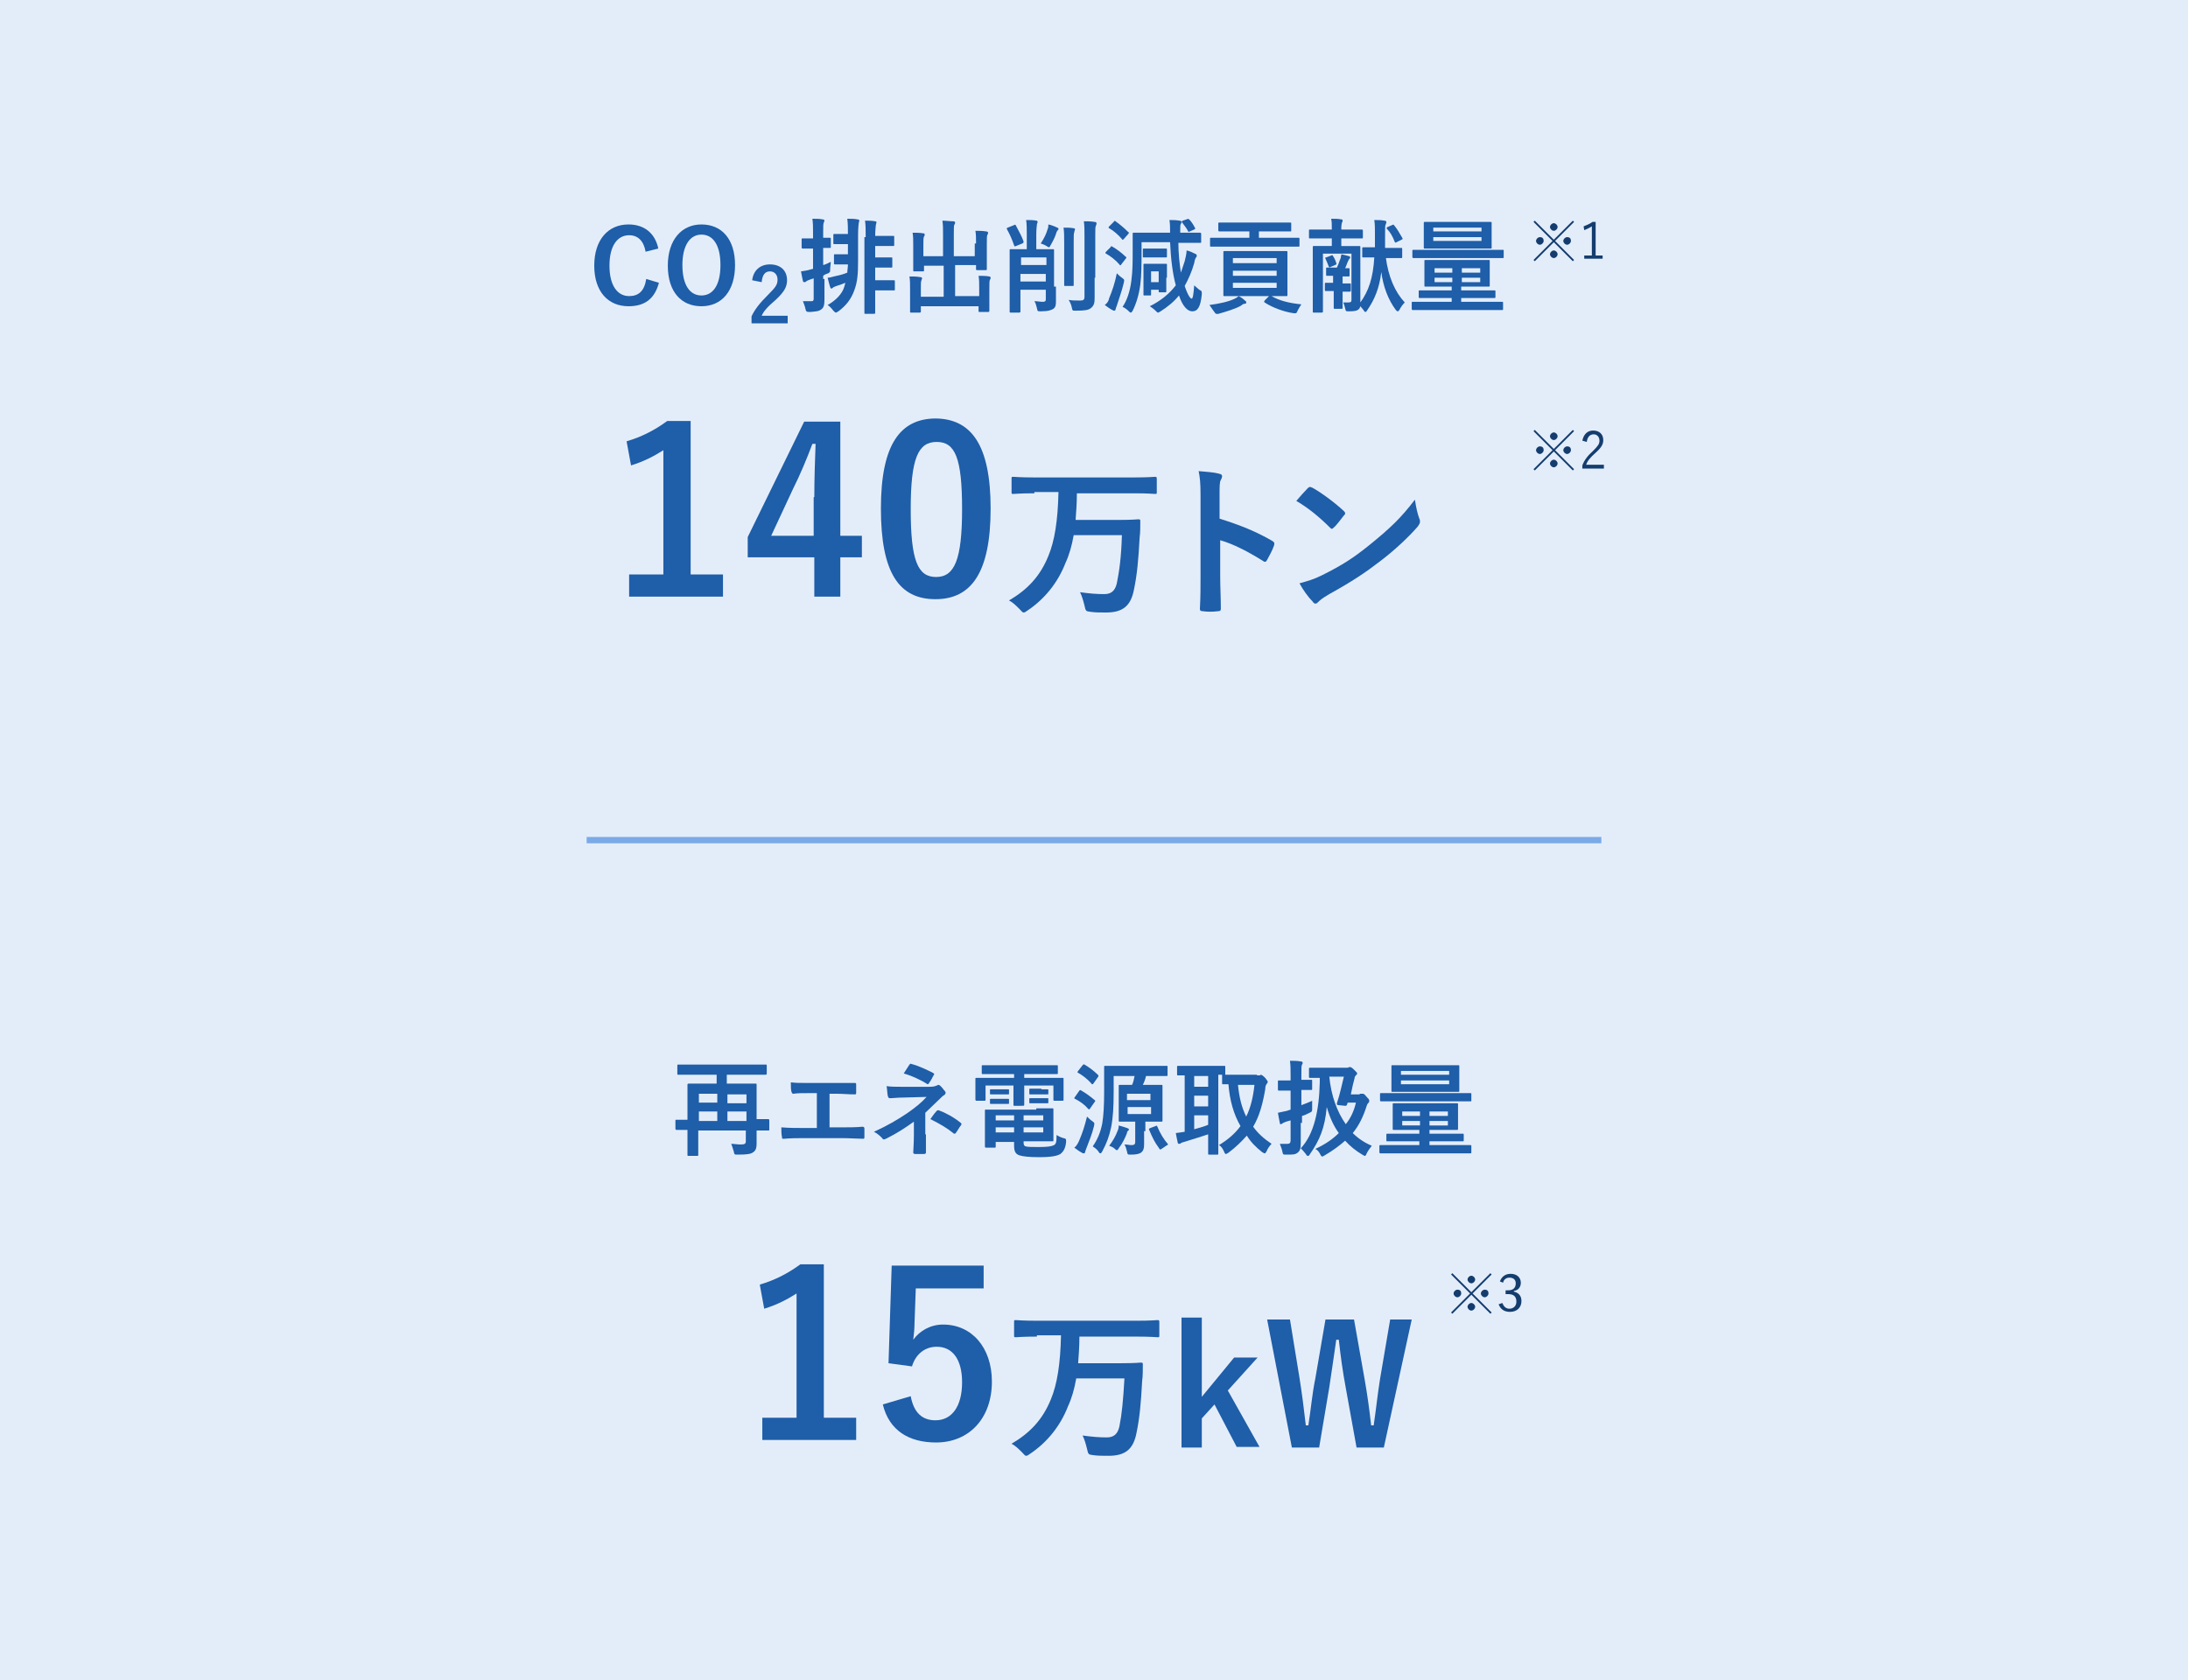 <?xml version="1.0" encoding="utf-8"?>
<!-- Generator: Adobe Illustrator 26.2.1, SVG Export Plug-In . SVG Version: 6.00 Build 0)  -->
<svg version="1.1" id="レイヤー_1" xmlns="http://www.w3.org/2000/svg" xmlns:xlink="http://www.w3.org/1999/xlink" x="0px"
	 y="0px" viewBox="0 0 345 265" style="enable-background:new 0 0 345 265;" xml:space="preserve">
<style type="text/css">
	.st0{fill:#E3EDFA;}
	.st1{enable-background:new    ;}
	.st2{fill:#1F5EA8;}
	.st3{fill:#143D6E;}
	.st4{fill:none;stroke:#7AABE7;}
</style>
<g id="グループ_227" transform="translate(-15 -5783)">
	<g id="aim02" transform="translate(-235 1620)">
		<g id="グループ_207" transform="translate(130 1551)">
			<rect id="長方形_780" x="120" y="2612" class="st0" width="345" height="265"/>
			<g class="st1">
				<path class="st2" d="M221.8,2651.7c-0.3-1.7-1.2-2.6-2.6-2.6c-1.8,0-3.1,1.6-3.1,4.8c0,3.2,1.3,4.8,3.1,4.8
					c1.5,0,2.4-0.8,2.7-2.7l2,0.6c-0.7,2.6-2.3,3.7-4.8,3.7c-3.2,0-5.4-2.3-5.4-6.4c0-4.1,2.2-6.5,5.4-6.5c2.5,0,4.2,1.4,4.7,3.8
					L221.8,2651.7z"/>
				<path class="st2" d="M235.9,2653.8c0,4.1-2.1,6.5-5.3,6.5c-3.2,0-5.3-2.3-5.3-6.4c0-4.1,2.2-6.5,5.3-6.5
					C233.8,2647.4,235.9,2649.7,235.9,2653.8z M227.6,2653.8c0,3.2,1.2,4.8,3,4.8s3-1.6,3-4.8c0-3.2-1.2-4.8-3-4.8
					S227.6,2650.7,227.6,2653.8z"/>
				<path class="st2" d="M250,2656c0,1.5,0,2.4,0,3.2c0,0.9-0.1,1.3-0.5,1.6c-0.4,0.3-0.7,0.3-1.7,0.4c-0.6,0-0.7,0-0.8-0.5
					s-0.3-0.9-0.4-1.2c0.4,0,0.6,0,1.4,0c0.2,0,0.3-0.1,0.3-0.4v-3.2l-0.6,0.2c-0.3,0.1-0.5,0.2-0.6,0.3c-0.1,0.1-0.2,0.1-0.3,0.1
					c-0.1,0-0.2-0.1-0.2-0.2c-0.1-0.4-0.2-1-0.3-1.5c0.5-0.1,0.9-0.1,1.5-0.3l0.4-0.1v-3.2h-0.2c-1,0-1.3,0-1.4,0
					c-0.1,0-0.2,0-0.2-0.2v-1.2c0-0.2,0-0.2,0.2-0.2c0.1,0,0.4,0,1.4,0h0.2v-0.8c0-1,0-1.5-0.1-2.3c0.6,0,1.1,0,1.6,0.1
					c0.2,0,0.3,0.1,0.3,0.2c0,0.1-0.1,0.2-0.1,0.3c-0.1,0.2-0.1,0.5-0.1,1.6v0.8c0.6,0,0.9,0,1,0c0.2,0,0.2,0,0.2,0.2v1.2
					c0,0.2,0,0.2-0.2,0.2c-0.1,0-0.4,0-1,0v2.7c0.4-0.1,0.8-0.3,1.2-0.5c0,0.3-0.1,0.8-0.1,1.2c0,0.4,0,0.4-0.3,0.6
					c-0.3,0.1-0.6,0.2-0.8,0.4V2656z M255.3,2653.2c0,2-0.1,3.3-0.6,4.6c-0.5,1.4-1.3,2.4-2.5,3.3c-0.2,0.1-0.3,0.2-0.4,0.2
					c-0.1,0-0.2-0.1-0.4-0.3c-0.3-0.4-0.6-0.7-0.9-0.9c1.3-0.7,2.3-1.8,2.6-2.8l0.2-0.7c-0.5,0.2-1,0.4-1.4,0.5
					c-0.3,0.1-0.5,0.2-0.6,0.3c-0.1,0.1-0.1,0.1-0.2,0.1c-0.1,0-0.1,0-0.2-0.2c-0.1-0.4-0.3-1-0.4-1.5c0.3,0,0.6-0.1,1-0.2
					c0.5-0.1,1.4-0.3,2.1-0.6c0-0.4,0.1-0.8,0.1-1.3h-0.9c-0.7,0-1,0-1.1,0c-0.2,0-0.2,0-0.2-0.2v-1.2c0-0.2,0-0.2,0.2-0.2
					c0.1,0,0.3,0,1.1,0h0.9v-1.6h-0.9c-0.8,0-1.1,0-1.2,0c-0.2,0-0.2,0-0.2-0.2v-1.2c0-0.2,0-0.2,0.2-0.2c0.1,0,0.4,0,1.2,0h0.9
					c0-0.9,0-1.6-0.1-2.4c0.6,0,1.1,0,1.6,0.1c0.2,0,0.3,0.1,0.3,0.2c0,0.1-0.1,0.3-0.1,0.4c0,0.2-0.1,0.6-0.1,1.9V2653.2z
					 M256.5,2649.4c0-1.1,0-1.8-0.1-2.6c0.6,0,1.1,0,1.6,0.1c0.2,0,0.2,0.1,0.2,0.2c0,0.1-0.1,0.3-0.1,0.4c0,0.2-0.1,0.8-0.1,1.7
					h1.4c1,0,1.3,0,1.4,0c0.2,0,0.2,0,0.2,0.2v1.2c0,0.2,0,0.2-0.2,0.2c-0.1,0-0.4,0-1.4,0h-1.4v1.8h1.2c0.9,0,1.2,0,1.3,0
					c0.2,0,0.2,0,0.2,0.2v1.2c0,0.2,0,0.2-0.2,0.2c-0.1,0-0.4,0-1.3,0h-1.2v2h1.5c1,0,1.3,0,1.4,0c0.2,0,0.2,0,0.2,0.2v1.2
					c0,0.2,0,0.2-0.2,0.2c-0.1,0-0.4,0-1.4,0h-1.5v0.8c0,1.7,0,2.6,0,2.7c0,0.1,0,0.2-0.2,0.2h-1.3c-0.2,0-0.2,0-0.2-0.2
					c0-0.1,0-1,0-2.7V2649.4z"/>
				<path class="st2" d="M273.9,2650.4c0-0.9,0-1.4-0.1-2c0.6,0,1.1,0,1.7,0.1c0.2,0,0.3,0.1,0.3,0.2c0,0.1,0,0.2-0.1,0.3
					c-0.1,0.2-0.1,0.5-0.1,1.6v2.3c0,1,0,1.4,0,1.5c0,0.2,0,0.2-0.2,0.2h-1.3c-0.2,0-0.2,0-0.2-0.2v-0.6h-3.3v4.9h3.8v-1.2
					c0-0.9,0-1.4-0.1-2c0.6,0,1.1,0,1.7,0.1c0.1,0,0.2,0.1,0.2,0.2c0,0.1,0,0.2-0.1,0.3c-0.1,0.2-0.1,0.5-0.1,1.6v1.9
					c0,0.9,0,1.3,0,1.4c0,0.1,0,0.2-0.2,0.2h-1.3c-0.2,0-0.2,0-0.2-0.2v-0.7h-9.1v0.8c0,0.1,0,0.2-0.2,0.2h-1.3
					c-0.2,0-0.2,0-0.2-0.2c0-0.1,0-0.5,0-1.4v-2.1c0-0.9,0-1.4-0.1-2c0.6,0,1.1,0,1.7,0.1c0.2,0,0.3,0.1,0.3,0.2
					c0,0.1-0.1,0.2-0.1,0.3c-0.1,0.2-0.1,0.5-0.1,1.4v1.2h3.6v-4.9h-3.1v0.7c0,0.2,0,0.2-0.2,0.2h-1.3c-0.2,0-0.2,0-0.2-0.2
					c0-0.1,0-0.6,0-1.5v-2.4c0-0.9,0-1.4-0.1-2c0.6,0,1.1,0,1.7,0.1c0.2,0,0.2,0.1,0.2,0.2c0,0.1,0,0.2-0.1,0.3
					c-0.1,0.2-0.1,0.5-0.1,1.4v1.7h3.1v-3.5c0-0.9,0-1.4-0.1-2.1c0.6,0,1.2,0.1,1.8,0.1c0.1,0,0.2,0.1,0.2,0.2c0,0.1,0,0.2-0.1,0.3
					c-0.1,0.2-0.1,0.4-0.1,1.5v3.5h3.3V2650.4z"/>
				<path class="st2" d="M279.9,2647.5c0.2-0.1,0.2-0.1,0.3,0.1c0.4,0.8,0.9,1.6,1.2,2.5c0,0.1,0,0.2-0.2,0.3l-1,0.4
					c-0.2,0.1-0.2,0.1-0.3-0.1c-0.3-0.9-0.7-1.8-1.1-2.5c-0.1-0.2-0.1-0.2,0.1-0.3L279.9,2647.5z M286.5,2657.2c0,0.8,0,1.7,0,2.2
					c0,0.6,0,1-0.4,1.3c-0.3,0.2-0.8,0.4-2,0.4c-0.5,0-0.5,0-0.6-0.5c-0.1-0.4-0.2-0.8-0.4-1.1c0.5,0,0.9,0.1,1.3,0.1
					c0.4,0,0.5-0.1,0.5-0.4v-1.5h-4v1.3c0,1.3,0,2,0,2.1c0,0.1,0,0.2-0.2,0.2h-1.3c-0.2,0-0.2,0-0.2-0.2c0-0.1,0-0.7,0-2.1v-5.4
					c0-1.4,0-2,0-2.1c0-0.2,0-0.2,0.2-0.2c0.1,0,0.6,0,1.9,0h0.6v-2.3c0-0.9,0-1.6-0.1-2.3c0.6,0,1.1,0,1.6,0.1
					c0.2,0,0.2,0.1,0.2,0.2c0,0.2-0.1,0.3-0.1,0.4c0,0.2-0.1,0.6-0.1,1.6v2.3h0.7c1.4,0,1.8,0,1.9,0c0.2,0,0.2,0,0.2,0.2
					c0,0.1,0,0.8,0,2.3V2657.2z M281,2652.6v1.2h4v-1.2H281z M284.9,2656.4v-1.2h-4v1.2H284.9z M285.2,2648.1
					c0.1-0.2,0.1-0.4,0.1-0.7c0.5,0.1,1,0.3,1.4,0.5c0.1,0,0.2,0.1,0.2,0.2c0,0.1,0,0.1-0.1,0.2c-0.1,0.1-0.1,0.1-0.2,0.3
					c-0.2,0.7-0.5,1.3-0.9,2c-0.1,0.2-0.2,0.4-0.3,0.4c-0.1,0-0.2-0.1-0.4-0.2c-0.3-0.2-0.6-0.3-0.9-0.4
					C284.7,2649.5,285,2648.8,285.2,2648.1z M287.8,2650.3c0-1.1,0-1.6-0.1-2.4c0.6,0,1.1,0,1.6,0.1c0.2,0,0.2,0.1,0.2,0.2
					c0,0.1-0.1,0.2-0.1,0.4c-0.1,0.2-0.1,0.5-0.1,1.7v4.5c0,1.4,0,2,0,2.1c0,0.2,0,0.2-0.2,0.2H288c-0.2,0-0.2,0-0.2-0.2
					c0-0.1,0-0.8,0-2.1V2650.3z M292.6,2655.8c0,1.1,0,2.4,0,3.2c0,0.8-0.1,1.2-0.6,1.6c-0.4,0.3-0.9,0.4-2.4,0.4
					c-0.5,0-0.5,0-0.6-0.5c-0.1-0.5-0.3-0.9-0.5-1.2c0.6,0.1,1.1,0.1,1.8,0.1c0.5,0,0.7-0.1,0.7-0.6v-9.6c0-1,0-1.5-0.1-2.3
					c0.6,0,1.1,0,1.7,0.1c0.2,0,0.3,0.1,0.3,0.2c0,0.1,0,0.2-0.1,0.4c-0.1,0.2-0.1,0.5-0.1,1.6V2655.8z"/>
				<path class="st2" d="M294.9,2659c0.5-1.2,0.9-2.4,1.2-3.9c0.2,0.2,0.5,0.5,0.8,0.7c0.4,0.3,0.4,0.3,0.3,0.8
					c-0.3,1.3-0.8,2.6-1.1,3.6c-0.1,0.3-0.2,0.5-0.2,0.6c0,0.1-0.1,0.2-0.2,0.2c-0.1,0-0.1,0-0.3-0.1c-0.4-0.2-0.8-0.5-1.2-0.8
					C294.6,2659.8,294.8,2659.5,294.9,2659z M295.1,2651c0.1-0.2,0.1-0.2,0.3-0.1c0.7,0.4,1.5,1,2.1,1.6c0.1,0,0.1,0.1,0.1,0.1
					s0,0.1-0.1,0.2l-0.7,0.9c-0.1,0.2-0.2,0.2-0.3,0c-0.6-0.7-1.4-1.3-2.1-1.7c-0.1,0-0.1-0.1-0.1-0.1c0,0,0-0.1,0.1-0.2L295.1,2651
					z M295.6,2647c0.1-0.2,0.2-0.2,0.3-0.1c0.7,0.5,1.4,1.1,2,1.7c0.1,0,0.1,0.1,0.1,0.1s0,0.1-0.1,0.2l-0.7,0.8
					c-0.1,0.1-0.1,0.1-0.2,0.1c0,0-0.1,0-0.1-0.1c-0.6-0.7-1.3-1.3-2-1.7c-0.1,0-0.1-0.1-0.1-0.1s0-0.1,0.1-0.2L295.6,2647z
					 M305.8,2650.1c0,1.9,0.2,3.6,0.4,4.9c0.2-0.6,0.4-1.2,0.6-1.8c0.1-0.5,0.3-1.1,0.3-1.7c0.5,0.1,0.9,0.3,1.3,0.5
					c0.2,0.1,0.3,0.1,0.3,0.3c0,0.1,0,0.2-0.1,0.3c-0.1,0.1-0.2,0.3-0.3,0.9c-0.4,1.4-0.9,2.5-1.5,3.6c0.5,1.5,0.9,2,1.1,2
					c0.2,0,0.3-0.8,0.4-2.1c0.3,0.3,0.6,0.5,0.8,0.7c0.4,0.2,0.4,0.2,0.4,0.7c-0.2,2.1-0.7,2.7-1.5,2.7c-0.7,0-1.5-0.7-2.1-2.5
					c-0.8,1-1.8,1.8-2.9,2.5c-0.2,0.1-0.3,0.2-0.4,0.2c-0.1,0-0.2-0.1-0.4-0.3c-0.3-0.3-0.6-0.5-0.9-0.7c1.8-0.9,3.1-2,4.1-3.3
					c-0.5-1.8-0.8-4.3-0.9-6.8h-4.5v1.1c0,2.3,0,4.1-0.2,5.6c-0.2,1.5-0.6,2.9-1.2,4.1c-0.1,0.2-0.2,0.3-0.3,0.3s-0.2-0.1-0.3-0.2
					c-0.3-0.3-0.7-0.6-1-0.7c0.7-1,1.2-2.5,1.4-4.2c0.2-1.5,0.2-2.9,0.2-4.9c0-1.6,0-2.3,0-2.4c0-0.2,0-0.2,0.2-0.2
					c0.1,0,0.7,0,2.2,0h3.5c0-0.9,0-1.3-0.1-2c0.6,0,1,0,1.6,0.1c0.2,0,0.3,0.1,0.3,0.2c0,0.1,0,0.2-0.1,0.3
					c-0.1,0.2-0.1,0.3-0.1,1.1v0.3h0.9c1.6,0,2.1,0,2.2,0c0.1,0,0.2,0,0.2,0.2v1.2c0,0.2,0,0.2-0.2,0.2c-0.1,0-0.6,0-2.2,0H305.8z
					 M302.6,2651.2c0.8,0,1.1,0,1.2,0c0.2,0,0.2,0,0.2,0.2v1c0,0.2,0,0.2-0.2,0.2c-0.1,0-0.4,0-1.2,0h-1c-0.8,0-1.1,0-1.2,0
					c-0.2,0-0.2,0-0.2-0.2v-1c0-0.2,0-0.2,0.2-0.2c0.1,0,0.4,0,1.2,0H302.6z M303.9,2655.8c0,1.7,0,2,0,2.1c0,0.2,0,0.2-0.2,0.2
					h-0.8c-0.2,0-0.2,0-0.2-0.2v-0.2h-1.2v0.7c0,0.2,0,0.2-0.2,0.2h-0.8c-0.2,0-0.2,0-0.2-0.2c0-0.1,0-0.4,0-2.2v-1
					c0-0.9,0-1.3,0-1.4c0-0.2,0-0.2,0.2-0.2c0.1,0,0.3,0,1.1,0h1.1c0.8,0,1,0,1.1,0c0.2,0,0.2,0,0.2,0.2c0,0.1,0,0.4,0,1.1V2655.8z
					 M301.5,2654.8v1.7h1.2v-1.7H301.5z M307.6,2648.5c-0.2,0.1-0.2,0.1-0.3-0.1c-0.2-0.4-0.6-0.9-0.9-1.3c-0.1-0.1-0.1-0.2,0.1-0.3
					l0.6-0.2c0.2-0.1,0.3-0.1,0.4,0c0.3,0.3,0.6,0.7,0.9,1.3c0.1,0.1,0.1,0.2-0.1,0.3L307.6,2648.5z"/>
				<path class="st2" d="M320.6,2651.6c1.6,0,2.1,0,2.2,0c0.2,0,0.2,0,0.2,0.2c0,0.1,0,0.6,0,1.7v3.3c0,1.1,0,1.6,0,1.7
					c0,0.2,0,0.2-0.2,0.2c-0.1,0-0.7,0-2.2,0h-5.3c0.4,0.2,0.7,0.4,1,0.7c0.2,0.1,0.2,0.2,0.2,0.3c0,0.1,0,0.2-0.2,0.2
					c-0.2,0-0.4,0.1-0.6,0.3c-0.9,0.5-2.2,0.9-3.6,1.3c-0.2,0-0.3,0-0.3,0c-0.1,0-0.2-0.1-0.4-0.4c-0.2-0.3-0.5-0.7-0.7-1
					c1.5-0.2,3-0.5,4-1c0.2-0.1,0.4-0.2,0.6-0.4c-1.5,0-2.1,0-2.2,0c-0.2,0-0.2,0-0.2-0.2c0-0.1,0-0.5,0-1.7v-3.3c0-1.1,0-1.6,0-1.7
					c0-0.2,0-0.2,0.2-0.2c0.1,0,0.7,0,2.2,0H320.6z M314.5,2648.5c-1.6,0-2.1,0-2.2,0c-0.1,0-0.2,0-0.2-0.2v-1c0-0.2,0-0.2,0.2-0.2
					c0.1,0,0.7,0,2.2,0h6.7c1.6,0,2.1,0,2.2,0c0.2,0,0.2,0,0.2,0.2v1c0,0.2,0,0.2-0.2,0.2c-0.1,0-0.6,0-2.2,0h-2.7v1h4.2
					c1.4,0,1.9,0,2,0c0.2,0,0.2,0,0.2,0.2v1c0,0.2,0,0.2-0.2,0.2c-0.1,0-0.6,0-2,0H313c-1.4,0-1.9,0-2,0c-0.2,0-0.2,0-0.2-0.2v-1
					c0-0.2,0-0.2,0.2-0.2c0.1,0,0.6,0,2,0h4v-1H314.5z M314.4,2652.7v0.8h6.9v-0.8H314.4z M321.3,2655.5v-0.8h-6.9v0.8H321.3z
					 M321.3,2656.6h-6.9v0.8h6.9V2656.6z M320.1,2658.7c0.1-0.1,0.2-0.1,0.4,0c1.2,0.7,2.7,1.1,4.7,1.3c-0.2,0.3-0.4,0.6-0.6,1
					c-0.1,0.3-0.2,0.4-0.3,0.4c-0.1,0-0.2,0-0.3,0c-1.5-0.2-3.4-0.9-4.6-1.7c-0.1-0.1-0.1-0.1,0-0.3L320.1,2658.7z"/>
				<path class="st2" d="M338.5,2652.5c0.4,3.2,1.5,5.6,3,7.2c-0.3,0.3-0.6,0.7-0.8,1.1c-0.1,0.2-0.2,0.3-0.3,0.3
					c-0.1,0-0.2-0.1-0.3-0.2c-1.2-1.6-2-3.7-2.3-6c-0.3,2.6-1.1,4.4-2.2,6c-0.1,0.2-0.2,0.3-0.3,0.3s-0.2-0.1-0.3-0.3
					c-0.2-0.2-0.3-0.4-0.5-0.6c-0.1,0.2-0.1,0.4-0.3,0.5c-0.2,0.2-0.6,0.3-1.5,0.3c-0.5,0-0.5,0-0.6-0.5c-0.1-0.4-0.2-0.7-0.3-0.9
					c0.3,0,0.5,0,0.8,0c0.4,0,0.5-0.1,0.5-0.4v-7.3h-4.5v6.9c0,1.4,0,2.1,0,2.2c0,0.1,0,0.2-0.2,0.2h-1.2c-0.2,0-0.2,0-0.2-0.2
					c0-0.1,0-0.8,0-2.2v-5.7c0-1.5,0-2.1,0-2.2c0-0.2,0-0.2,0.2-0.2c0.1,0,0.6,0,2,0h0.8v-1.2h-1.3c-1.5,0-2,0-2.1,0
					c-0.2,0-0.2,0-0.2-0.2v-1c0-0.2,0-0.2,0.2-0.2c0.1,0,0.6,0,2.1,0h1.3v-0.1c0-0.7,0-1.1-0.1-1.6c0.6,0,1.1,0,1.6,0.1
					c0.2,0,0.2,0.1,0.2,0.2c0,0.1,0,0.2-0.1,0.3c0,0.1-0.1,0.3-0.1,0.8v0.3h1.1c1.5,0,2,0,2.1,0c0.1,0,0.2,0,0.2,0.2v1
					c0,0.2,0,0.2-0.2,0.2c-0.1,0-0.6,0-2.1,0h-1.1v1.2h0.8c1.4,0,1.9,0,2,0c0.2,0,0.2,0,0.2,0.2c0,0.1,0,0.9,0,2.4v3.8
					c0,0.9,0,2,0,2.5c1.3-1.8,2-3.8,2.2-7.1c-1.2,0-1.6,0-1.7,0c-0.2,0-0.2,0-0.2-0.2v-1.2c0-0.2,0-0.2,0.2-0.2c0.1,0,0.5,0,1.8,0
					c0-0.7,0-1.5,0-2.3c0-0.8,0-1.3-0.1-2c0.6,0,1.1,0,1.6,0.1c0.2,0,0.3,0.1,0.3,0.2c0,0.1,0,0.2-0.1,0.4c-0.1,0.2-0.1,0.4-0.1,1.6
					c0,0.8,0,1.5,0,2.1h0.8c1.2,0,1.6,0,1.7,0c0.2,0,0.2,0,0.2,0.2v1.2c0,0.2,0,0.2-0.2,0.2c-0.1,0-0.5,0-1.7,0H338.5z
					 M330.2,2657.9c-0.7,0-1,0-1.1,0c-0.2,0-0.2,0-0.2-0.2v-0.9c0-0.2,0-0.2,0.2-0.2c0.1,0,0.4,0,1.1,0v-1.1c-0.6,0-0.9,0-0.9,0
					c-0.2,0-0.2,0-0.2-0.2v-0.9c0-0.2,0-0.2,0.2-0.2c0.1,0,0.4,0,1.2,0h0.3c0.3-0.6,0.4-1.1,0.6-1.5c0-0.2,0.1-0.4,0.1-0.6
					c0.4,0.1,0.9,0.2,1.2,0.3c0.1,0,0.2,0.1,0.2,0.2c0,0.1,0,0.1-0.1,0.2c-0.1,0-0.1,0.2-0.2,0.3c-0.2,0.4-0.3,0.8-0.5,1.2
					c0.2,0,0.4,0,0.5,0c0.2,0,0.2,0,0.2,0.2v0.9c0,0.2,0,0.2-0.2,0.2c-0.1,0-0.4,0-0.9,0v1.1c0.7,0,1,0,1.1,0c0.2,0,0.2,0,0.2,0.2
					v0.9c0,0.1,0,0.2-0.2,0.2c-0.1,0-0.4,0-1.1,0v0.9c0,1,0,1.5,0,1.6c0,0.2,0,0.2-0.2,0.2h-1c-0.2,0-0.2,0-0.2-0.2
					c0-0.1,0-0.6,0-1.6V2657.9z M329.9,2652.3c0.2-0.1,0.2-0.1,0.3,0.1c0.2,0.3,0.4,0.7,0.5,1.1c0.1,0.2,0,0.2-0.2,0.3l-0.7,0.3
					c-0.2,0.1-0.2,0.1-0.3-0.1c-0.2-0.5-0.3-0.8-0.5-1.2c-0.1-0.2,0-0.2,0.1-0.2L329.9,2652.3z M339.5,2647.5c0.2-0.1,0.2-0.1,0.3,0
					c0.5,0.6,0.9,1.3,1.3,2c0.1,0.2,0.1,0.2-0.1,0.3l-0.8,0.4c-0.2,0.1-0.2,0.1-0.3-0.1c-0.3-0.8-0.7-1.5-1.2-2
					c-0.1-0.1-0.1-0.2,0.1-0.3L339.5,2647.5z"/>
				<path class="st2" d="M344.8,2660.9c-1.4,0-1.9,0-2,0c-0.1,0-0.2,0-0.2-0.2v-0.9c0-0.2,0-0.2,0.2-0.2c0.1,0,0.6,0,2,0h4.1v-0.6
					h-2.8c-1.6,0-2.1,0-2.2,0c-0.2,0-0.2,0-0.2-0.2v-0.8c0-0.2,0-0.2,0.2-0.2c0.1,0,0.6,0,2.2,0h2.8v-0.6h-1.9c-1.6,0-2.1,0-2.2,0
					c-0.2,0-0.2,0-0.2-0.2c0-0.1,0-0.4,0-1.2v-1.4c0-0.8,0-1.1,0-1.2c0-0.2,0-0.2,0.2-0.2c0.1,0,0.7,0,2.2,0h5.5c1.6,0,2.1,0,2.2,0
					c0.2,0,0.2,0,0.2,0.2c0,0.1,0,0.4,0,1.2v1.4c0,0.8,0,1.1,0,1.2c0,0.2,0,0.2-0.2,0.2c-0.1,0-0.7,0-2.2,0h-2.1v0.6h3
					c1.5,0,2.1,0,2.2,0c0.2,0,0.2,0,0.2,0.2v0.8c0,0.2,0,0.2-0.2,0.2c-0.1,0-0.6,0-2.2,0h-3v0.6h4.4c1.4,0,1.9,0,2,0
					c0.2,0,0.2,0,0.2,0.2v0.9c0,0.2,0,0.2-0.2,0.2c-0.1,0-0.6,0-2,0H344.8z M344.9,2652.7c-1.4,0-1.9,0-2,0c-0.1,0-0.2,0-0.2-0.2
					v-0.9c0-0.2,0-0.2,0.2-0.2c0.1,0,0.6,0,2,0h10c1.4,0,1.9,0,2,0c0.2,0,0.2,0,0.2,0.2v0.9c0,0.2,0,0.2-0.2,0.2c-0.1,0-0.6,0-2,0
					H344.9z M352.8,2647c1.6,0,2.1,0,2.2,0c0.2,0,0.2,0,0.2,0.2c0,0.1,0,0.4,0,1.2v1.4c0,0.8,0,1.1,0,1.2c0,0.2,0,0.2-0.2,0.2
					c-0.1,0-0.7,0-2.2,0h-5.9c-1.6,0-2.1,0-2.2,0c-0.2,0-0.2,0-0.2-0.2c0-0.1,0-0.4,0-1.2v-1.4c0-0.8,0-1.1,0-1.2
					c0-0.2,0-0.2,0.2-0.2c0.1,0,0.7,0,2.2,0H352.8z M346,2647.9v0.6h7.6v-0.6H346z M353.6,2649.4H346v0.6h7.6V2649.4z M349,2655
					v-0.7h-2.8v0.7H349z M349,2656.5v-0.7h-2.8v0.7H349z M350.5,2654.3v0.7h2.9v-0.7H350.5z M353.4,2655.8h-2.9v0.7h2.9V2655.8z"/>
			</g>
			<g class="st1">
				<path class="st2" d="M228.9,2702.6h5.1v3.5h-14.8v-3.5h5.4V2683c-1.4,0.9-3.1,1.8-5.1,2.4l-0.7-3.8c2.4-0.7,4.5-1.8,6.4-3.2h3.7
					V2702.6z"/>
				<path class="st2" d="M252.5,2696.5h3.4v3.4h-3.4v6.2h-4.1v-6.2h-10.5v-3.2l8.9-18.2h5.7V2696.5z M248.4,2690.4
					c0-2.9,0.1-5.7,0.2-8.4h-0.5c-0.9,2.4-1.9,4.8-3.1,7.2l-3.4,7.3h6.7V2690.4z"/>
				<path class="st2" d="M276.2,2692.2c0,10.2-3.1,14.3-8.7,14.3c-5.7,0-8.6-4.1-8.6-14.3c0-10.2,3.1-14.2,8.7-14.2
					C273.1,2678.1,276.2,2682.1,276.2,2692.2z M263.6,2692.3c0,8.1,1.1,10.7,4,10.7c2.9,0,4.1-2.7,4.1-10.7c0-8.1-1.1-10.6-4-10.6
					C264.8,2681.7,263.6,2684.2,263.6,2692.3z"/>
			</g>
			<g class="st1">
				<path class="st2" d="M283.1,2689.8c-2.3,0-3.1,0.1-3.3,0.1c-0.3,0-0.3,0-0.3-0.3v-2.1c0-0.3,0-0.3,0.3-0.3c0.2,0,1,0.1,3.3,0.1
					h15.7c2.3,0,3.1-0.1,3.3-0.1c0.2,0,0.3,0,0.3,0.3v2.1c0,0.3,0,0.3-0.3,0.3c-0.2,0-1-0.1-3.3-0.1h-9c0,1.5-0.1,2.9-0.2,4.2h6.8
					c2.2,0,3-0.1,3.1-0.1c0.3,0,0.3,0.1,0.3,0.3c0,0.8,0,1.9-0.1,2.5c-0.2,3.7-0.4,5.9-0.9,8.3c-0.5,2.6-1.8,3.6-4.4,3.6
					c-1,0-1.7,0-2.4-0.1c-0.8-0.1-0.8-0.1-1-1c-0.2-0.8-0.4-1.5-0.7-2.1c1.5,0.2,2.5,0.3,3.8,0.3c1,0,1.7-0.4,2-1.7
					c0.4-2,0.7-4.1,0.8-7.6h-7.6c-0.3,1.7-0.7,3.1-1.3,4.4c-1.2,3.1-3.3,5.7-6,7.5c-0.3,0.2-0.4,0.3-0.6,0.3c-0.2,0-0.3-0.2-0.6-0.5
					c-0.6-0.6-1.1-1.1-1.7-1.4c2.9-1.7,4.9-3.8,6.2-7c1-2.4,1.5-5.6,1.6-10.1H283.1z"/>
				<path class="st2" d="M312.3,2693.8c3.2,1,5.7,2,8.3,3.5c0.3,0.2,0.4,0.3,0.3,0.7c-0.3,0.9-0.8,1.7-1.1,2.3
					c-0.1,0.2-0.2,0.3-0.3,0.3c-0.1,0-0.2,0-0.3-0.1c-2.4-1.5-4.7-2.7-6.8-3.3v5.7c0,1.7,0.1,3.2,0.1,5.1c0,0.3-0.1,0.4-0.5,0.4
					c-0.8,0.1-1.6,0.1-2.3,0c-0.4,0-0.5-0.1-0.5-0.4c0.1-1.9,0.1-3.5,0.1-5.1v-12.8c0-2-0.1-2.8-0.3-3.8c1.2,0.1,2.5,0.2,3.2,0.4
					c0.4,0.1,0.5,0.2,0.5,0.4c0,0.2-0.1,0.4-0.2,0.6c-0.2,0.3-0.2,1-0.2,2.4V2693.8z"/>
				<path class="st2" d="M326.2,2689c0.1-0.1,0.2-0.2,0.4-0.2c0.1,0,0.2,0.1,0.3,0.1c1.3,0.7,3.5,2.3,5,3.7c0.2,0.2,0.2,0.3,0.2,0.4
					c0,0.1-0.1,0.2-0.2,0.3c-0.4,0.5-1.2,1.6-1.6,1.9c-0.1,0.1-0.2,0.2-0.3,0.2c-0.1,0-0.2-0.1-0.3-0.2c-1.6-1.6-3.4-3.1-5.3-4.2
					C325,2690.3,325.7,2689.5,326.2,2689z M328.5,2702.7c3.2-1.6,4.9-2.7,7.5-4.8c3.2-2.6,4.9-4.2,7.1-7.1c0.2,1.3,0.4,2.2,0.7,3
					c0.1,0.2,0.1,0.3,0.1,0.5c0,0.2-0.1,0.4-0.4,0.8c-1.4,1.6-3.6,3.7-6,5.5c-2.2,1.7-4.3,3.1-7.9,5.1c-1.2,0.7-1.5,1-1.7,1.2
					c-0.2,0.2-0.3,0.3-0.5,0.3c-0.1,0-0.3-0.1-0.4-0.3c-0.7-0.7-1.5-1.8-2.1-2.9C326.3,2703.6,327.1,2703.4,328.5,2702.7z"/>
			</g>
			<g class="st1">
				<path class="st3" d="M368.2,2653l-0.2,0.2l-3-3l-3,3l-0.2-0.2l3-3l-3-3l0.2-0.2l3,3l3-3l0.2,0.2l-3,3L368.2,2653z M363.4,2650
					c0,0.3-0.3,0.6-0.6,0.6c-0.3,0-0.6-0.3-0.6-0.6c0-0.3,0.3-0.6,0.6-0.6C363.2,2649.4,363.4,2649.6,363.4,2650z M365.6,2647.8
					c0,0.3-0.3,0.6-0.6,0.6c-0.3,0-0.6-0.3-0.6-0.6s0.3-0.6,0.6-0.6C365.3,2647.2,365.6,2647.5,365.6,2647.8z M365.6,2652.1
					c0,0.3-0.3,0.6-0.6,0.6c-0.3,0-0.6-0.3-0.6-0.6c0-0.3,0.3-0.6,0.6-0.6C365.3,2651.5,365.6,2651.8,365.6,2652.1z M367.7,2650
					c0,0.3-0.3,0.6-0.6,0.6c-0.3,0-0.6-0.3-0.6-0.6c0-0.3,0.3-0.6,0.6-0.6C367.5,2649.4,367.7,2649.6,367.7,2650z"/>
				<path class="st3" d="M371.6,2652.3h1.1v0.5h-2.9v-0.5h1.2v-4.6c-0.3,0.2-0.7,0.4-1.2,0.6l-0.1-0.6c0.5-0.2,1-0.4,1.4-0.7h0.5
					V2652.3z"/>
			</g>
			<g class="st1">
				<path class="st3" d="M368.2,2686l-0.2,0.2l-3-3l-3,3l-0.2-0.2l3-3l-3-3l0.2-0.2l3,3l3-3l0.2,0.2l-3,3L368.2,2686z M363.4,2683
					c0,0.3-0.3,0.6-0.6,0.6c-0.3,0-0.6-0.3-0.6-0.6c0-0.3,0.3-0.6,0.6-0.6C363.2,2682.4,363.4,2682.6,363.4,2683z M365.6,2680.8
					c0,0.3-0.3,0.6-0.6,0.6c-0.3,0-0.6-0.3-0.6-0.6s0.3-0.6,0.6-0.6C365.3,2680.2,365.6,2680.5,365.6,2680.8z M365.6,2685.1
					c0,0.3-0.3,0.6-0.6,0.6c-0.3,0-0.6-0.3-0.6-0.6c0-0.3,0.3-0.6,0.6-0.6C365.3,2684.5,365.6,2684.8,365.6,2685.1z M367.7,2683
					c0,0.3-0.3,0.6-0.6,0.6c-0.3,0-0.6-0.3-0.6-0.6c0-0.3,0.3-0.6,0.6-0.6C367.5,2682.4,367.7,2682.6,367.7,2683z"/>
				<path class="st3" d="M369.5,2681.5c0.2-1,0.8-1.6,1.7-1.6c1,0,1.6,0.6,1.6,1.5c0,0.6-0.2,1.1-1.2,2c-0.9,0.8-1.3,1.3-1.5,1.9
					h2.8v0.6h-3.4v-0.5c0.3-0.8,0.8-1.5,1.7-2.3c0.8-0.8,1-1.1,1-1.6c0-0.6-0.4-1-0.9-1c-0.6,0-1,0.4-1.1,1.2L369.5,2681.5z"/>
			</g>
		</g>
		<g id="グループ_207-2" transform="translate(457 1544)">
			<g class="st1">
				<path class="st2" d="M-85.7,2797.1c0,0.2,0,0.2-0.2,0.2c-0.1,0-0.5,0-1.8,0c0,1,0,1.6,0,2.1c0,0.6-0.1,1-0.5,1.3
					c-0.4,0.3-0.9,0.4-2.5,0.4c-0.5,0-0.5,0-0.6-0.5c-0.1-0.4-0.3-0.9-0.4-1.2c0.5,0,0.9,0.1,1.5,0.1c0.6,0,0.8-0.1,0.8-0.5v-1.7
					h-7.5v1.6c0,1.4,0,2.1,0,2.2c0,0.2,0,0.2-0.2,0.2h-1.3c-0.2,0-0.2,0-0.2-0.2c0-0.1,0-0.8,0-2.4v-1.5c-1.2,0-1.6,0-1.7,0
					c-0.1,0-0.2,0-0.2-0.2v-1.2c0-0.2,0-0.2,0.2-0.2c0.1,0,0.5,0,1.7,0v-3.1c0-1.5,0-2.3,0-2.4c0-0.1,0-0.2,0.2-0.2
					c0.1,0,0.7,0,2.2,0h2.2v-1.4h-4c-1.4,0-1.9,0-2,0c-0.2,0-0.2,0-0.2-0.2v-1.2c0-0.2,0-0.2,0.2-0.2c0.1,0,0.6,0,2,0h9.7
					c1.4,0,1.9,0,2,0c0.2,0,0.2,0,0.2,0.2v1.2c0,0.1,0,0.2-0.2,0.2c-0.1,0-0.6,0-2,0h-4.1v1.4h2.3c1.6,0,2.1,0,2.2,0
					c0.2,0,0.2,0,0.2,0.2c0,0.1,0,0.9,0,2.5v2.9c1.2,0,1.7,0,1.8,0c0.1,0,0.2,0,0.2,0.2V2797.1z M-93.9,2792.9v-1.4h-2.9v1.4H-93.9z
					 M-93.9,2795.8v-1.5h-2.9v1.5H-93.9z M-92.3,2791.6v1.4h3v-1.4H-92.3z M-89.3,2795.8v-1.5h-3v1.5H-89.3z"/>
				<path class="st2" d="M-76.5,2796.8h2.3c1.1,0,2.1,0,3.2-0.1c0.2,0,0.3,0.1,0.3,0.3c0,0.4,0,0.9,0,1.3c0,0.2,0,0.3-0.2,0.3
					c-0.8,0-2.2-0.1-3.2-0.1h-6.4c-0.7,0-1.7,0-2.9,0.1c-0.3,0-0.3,0-0.3-0.3c-0.1-0.4-0.1-0.9-0.1-1.5c1.2,0.1,2.4,0.1,3.4,0.1h2.2
					v-5.5h-1.2c-1.2,0-1.8,0-2.5,0.1c-0.2,0-0.2-0.1-0.3-0.3c-0.1-0.3-0.1-0.9-0.1-1.5c0.8,0.1,1.4,0.1,2.8,0.1h4.5c1,0,1.9,0,2.8,0
					c0.2,0,0.2,0.1,0.2,0.3c0,0.4,0,0.8,0,1.2c0,0.2,0,0.3-0.2,0.3c-1.1,0-1.9-0.1-2.8-0.1h-1.2V2796.8z"/>
				<path class="st2" d="M-61,2797.9c0,1.4,0,2.5,0,2.9c0,0.1-0.1,0.2-0.3,0.2c-0.4,0-0.9,0-1.4,0c-0.2,0-0.3-0.1-0.3-0.2
					c0-0.4,0.1-1.5,0.1-2.8v-2.1c-1.4,1-2.6,1.8-4.4,2.7c-0.1,0-0.2,0.1-0.3,0.1c-0.1,0-0.2,0-0.3-0.2c-0.4-0.4-0.7-0.7-1.3-1
					c2.2-1,3.7-1.9,5.2-2.9c1.3-0.9,2.3-1.7,3.1-2.6l-3.7,0.1c-0.9,0-1.5,0.1-2.1,0.1c-0.2,0-0.2-0.1-0.3-0.3
					c-0.1-0.4-0.1-1-0.2-1.6c0.7,0.1,1.4,0.1,2.2,0.1l4.6,0c0.6,0,0.9-0.1,1.1-0.2c0.1,0,0.2-0.1,0.2-0.1c0.1,0,0.2,0,0.3,0.1
					c0.3,0.2,0.6,0.7,0.8,0.9c0.1,0.1,0.1,0.2,0.1,0.3c0,0.1-0.1,0.2-0.2,0.3c-0.2,0.1-0.3,0.2-0.5,0.4c-0.8,0.8-1.7,1.6-2.5,2.4
					V2797.9z M-63.6,2786.9c0.1-0.1,0.2-0.2,0.3-0.1c1.2,0.3,2.6,1,3.4,1.4c0.1,0.1,0.2,0.1,0.2,0.2c0,0,0,0.1-0.1,0.2
					c-0.2,0.4-0.4,0.8-0.7,1.2c-0.1,0.1-0.1,0.2-0.2,0.2c0,0-0.1,0-0.2-0.1c-0.8-0.5-2.2-1.2-3.6-1.6
					C-64.1,2787.7-63.8,2787.2-63.6,2786.9z M-59.3,2794.2c0.1-0.1,0.2-0.1,0.3-0.1c1.1,0.4,2.4,1.1,3.5,2c0.1,0.1,0.1,0.1,0.1,0.2
					c0,0,0,0.1-0.1,0.2c-0.3,0.4-0.5,0.8-0.8,1.2c-0.1,0.1-0.1,0.1-0.2,0.1c-0.1,0-0.1,0-0.2-0.1c-1-0.8-2-1.4-3.6-2.2
					C-59.9,2794.9-59.5,2794.4-59.3,2794.2z"/>
				<path class="st2" d="M-49.8,2788.4c-1.6,0-2.1,0-2.2,0c-0.2,0-0.2,0-0.2-0.2v-1c0-0.2,0-0.2,0.2-0.2c0.1,0,0.6,0,2.2,0h7.2
					c1.6,0,2.1,0,2.2,0c0.2,0,0.2,0,0.2,0.2v1c0,0.2,0,0.2-0.2,0.2c-0.1,0-0.6,0-2.2,0h-2.9v0.6h3.9c1.5,0,2,0,2.1,0
					c0.2,0,0.2,0,0.2,0.2c0,0.1,0,0.4,0,0.8v0.8c0,1.3,0,1.5,0,1.6c0,0.2,0,0.2-0.2,0.2h-1.2c-0.2,0-0.2,0-0.2-0.2v-2.2h-4.6v1.4
					c0,1.1,0,1.5,0,1.6c0,0.1,0,0.2-0.2,0.2H-47c-0.2,0-0.2,0-0.2-0.2c0-0.1,0-0.6,0-1.6v-1.4h-4.4v2.2c0,0.2,0,0.2-0.2,0.2H-53
					c-0.1,0-0.2,0-0.2-0.2c0-0.1,0-0.4,0-1.6v-0.7c0-0.5,0-0.8,0-0.9c0-0.2,0-0.2,0.2-0.2c0.1,0,0.6,0,2.1,0h3.8v-0.6H-49.8z
					 M-43.6,2793.8c1.6,0,2.4,0,2.5,0c0.2,0,0.2,0,0.2,0.2c0,0.1,0,0.4,0,1.5v1.8c0,0.9,0,1.4,0,1.5c0,0.2,0,0.2-0.2,0.2
					c-0.1,0-0.9,0-2.5,0h-2v0.2c0,0.4,0.1,0.5,0.3,0.6c0.4,0.1,1.1,0.1,2.1,0.1c1.4,0,2-0.1,2.4-0.3c0.3-0.2,0.4-0.4,0.4-1.6
					c0.3,0.2,0.7,0.4,1.1,0.5c0.4,0.1,0.4,0.1,0.4,0.6c-0.1,1-0.4,1.5-0.9,1.9c-0.5,0.3-1.4,0.5-3.3,0.5c-1.6,0-2.6-0.1-3.2-0.3
					c-0.5-0.2-0.8-0.5-0.8-1.5v-0.6h-2.9v0.7c0,0.2,0,0.2-0.2,0.2h-1.3c-0.1,0-0.2,0-0.2-0.2c0-0.1,0-0.5,0-1.5v-2.6
					c0-1,0-1.4,0-1.5c0-0.2,0-0.2,0.2-0.2c0.1,0,0.9,0,2.4,0H-43.6z M-49,2790.8c0.6,0,0.8,0,0.9,0c0.2,0,0.2,0,0.2,0.1v0.6
					c0,0.1,0,0.1-0.2,0.1c-0.1,0-0.3,0-0.9,0h-0.8c-0.6,0-0.8,0-0.9,0c-0.2,0-0.2,0-0.2-0.1v-0.6c0-0.1,0-0.1,0.2-0.1
					c0.1,0,0.3,0,0.9,0H-49z M-49,2792.3c0.6,0,0.8,0,0.9,0c0.2,0,0.2,0,0.2,0.1v0.6c0,0.1,0,0.1-0.2,0.1c-0.1,0-0.3,0-0.9,0h-0.8
					c-0.6,0-0.8,0-0.9,0c-0.2,0-0.2,0-0.2-0.1v-0.6c0-0.1,0-0.1,0.2-0.1c0.1,0,0.3,0,0.9,0H-49z M-47.1,2795.7v-0.8h-2.9v0.8H-47.1z
					 M-47.1,2797.6v-0.8h-2.9v0.8H-47.1z M-45.6,2794.9v0.8h3.1v-0.8H-45.6z M-42.5,2796.8h-3.1v0.8h3.1V2796.8z M-42.8,2790.8
					c0.7,0,0.8,0,0.9,0c0.2,0,0.2,0,0.2,0.1v0.6c0,0.1,0,0.1-0.2,0.1c-0.1,0-0.3,0-0.9,0h-0.8c-0.7,0-0.8,0-0.9,0
					c-0.2,0-0.2,0-0.2-0.2v-0.6c0-0.1,0-0.1,0.2-0.1c0.1,0,0.3,0,0.9,0H-42.8z M-42.8,2792.2c0.7,0,0.8,0,0.9,0c0.2,0,0.2,0,0.2,0.1
					v0.6c0,0.1,0,0.1-0.2,0.1c-0.1,0-0.3,0-0.9,0h-0.8c-0.7,0-0.8,0-0.9,0c-0.2,0-0.2,0-0.2-0.1v-0.6c0-0.1,0-0.1,0.2-0.1
					c0.1,0,0.3,0,0.9,0H-42.8z"/>
				<path class="st2" d="M-36.8,2791c0.1-0.1,0.2-0.1,0.3,0c0.7,0.4,1.4,0.9,2.1,1.5c0.1,0.1,0.1,0.1,0.1,0.1c0,0,0,0.1-0.1,0.2
					l-0.7,1c-0.1,0.2-0.2,0.2-0.3,0.1c-0.6-0.7-1.3-1.2-2.1-1.6c-0.1,0-0.1-0.1-0.1-0.1c0,0,0-0.1,0.1-0.2L-36.8,2791z
					 M-36.8,2798.8c0.5-1.2,0.8-2.1,1.2-3.7c0.2,0.2,0.5,0.5,0.8,0.7c0.4,0.3,0.4,0.3,0.3,0.8c-0.3,1.3-0.8,2.4-1.2,3.5
					c-0.1,0.3-0.2,0.5-0.2,0.6c0,0.1-0.1,0.2-0.2,0.2c-0.1,0-0.2,0-0.3-0.1c-0.4-0.2-0.8-0.5-1.2-0.8
					C-37.3,2799.8-37,2799.3-36.8,2798.8z M-36.3,2787c0.1-0.1,0.2-0.2,0.3-0.1c0.7,0.4,1.5,1,2.1,1.6c0.1,0.1,0.1,0.1,0.1,0.2
					c0,0,0,0.1-0.1,0.2l-0.7,1c-0.1,0.1-0.1,0.1-0.2,0.1c0,0-0.1,0-0.1-0.1c-0.6-0.7-1.4-1.3-2.1-1.7c-0.1,0-0.1-0.1-0.1-0.1
					c0,0,0-0.1,0.1-0.2L-36.3,2787z M-26.6,2797.4c0,0.7,0,1.5,0,2.1c0,0.6-0.1,1-0.5,1.3c-0.3,0.2-0.8,0.3-1.6,0.3
					c-0.5,0-0.5,0-0.6-0.5c-0.1-0.4-0.2-0.8-0.4-1.1c0.5,0,0.8,0.1,1.1,0.1c0.4,0,0.6-0.1,0.6-0.5v-3.2h-0.5c-1.3,0-1.8,0-1.9,0
					c-0.2,0-0.2,0-0.2-0.2c0-0.1,0-0.5,0-1.5v-2.4c0-1,0-1.4,0-1.5c0-0.2,0-0.2,0.2-0.2c0.1,0,0.5,0,1.9,0c0.2-0.4,0.3-0.9,0.4-1.4
					h-3.3v2.5c0,2.4-0.1,4.1-0.4,5.6c-0.3,1.4-0.7,2.5-1.4,3.8c-0.1,0.2-0.2,0.3-0.3,0.3s-0.2-0.1-0.3-0.3c-0.3-0.4-0.6-0.6-0.9-0.8
					c0.7-1,1.2-2.1,1.5-3.6c0.2-1.2,0.3-2.8,0.3-5c0-2.6,0-3.8,0-3.9c0-0.2,0-0.2,0.2-0.2c0.1,0,0.6,0,2.2,0h5.2c1.6,0,2.1,0,2.2,0
					c0.2,0,0.2,0,0.2,0.2v1.2c0,0.2,0,0.2-0.2,0.2c-0.1,0-0.6,0-2.2,0h-1c-0.1,0.5-0.3,1-0.5,1.4h1c1.3,0,1.8,0,1.9,0
					c0.2,0,0.2,0,0.2,0.2c0,0.1,0,0.5,0,1.5v2.4c0,1,0,1.4,0,1.5c0,0.2,0,0.2-0.2,0.2c-0.1,0-0.5,0-1.9,0h-0.6V2797.4z
					 M-30.8,2797.4c0.1-0.2,0.2-0.5,0.2-0.9c0.4,0.1,1,0.3,1.3,0.4c0.2,0.1,0.3,0.1,0.3,0.2s0,0.2-0.1,0.2c-0.1,0.1-0.2,0.2-0.2,0.4
					c-0.3,0.8-0.7,1.6-1.3,2.4c-0.1,0.2-0.2,0.3-0.3,0.3c-0.1,0-0.2-0.1-0.3-0.2c-0.3-0.3-0.7-0.4-0.9-0.5
					C-31.5,2798.9-31.1,2798.2-30.8,2797.4z M-29.3,2791.5v1h3.7v-1H-29.3z M-25.5,2793.6h-3.7v1.1h3.7V2793.6z M-24.8,2796.6
					c0.2-0.1,0.2-0.1,0.3,0.1c0.4,1,1,2,1.7,2.8c-0.2,0.1-0.6,0.4-0.9,0.6c-0.2,0.1-0.3,0.2-0.3,0.2c-0.1,0-0.2-0.1-0.3-0.3
					c-0.6-0.8-1-1.6-1.5-2.8c-0.1-0.2,0-0.2,0.2-0.3L-24.8,2796.6z"/>
				<path class="st2" d="M-8.8,2788.6c0.2,0,0.3,0,0.4,0c0.1,0,0.2-0.1,0.2-0.1c0.1,0,0.3,0.1,0.7,0.5c0.2,0.3,0.4,0.5,0.4,0.6
					s-0.1,0.3-0.2,0.4c-0.1,0.1-0.2,0.4-0.2,0.8c-0.4,2.3-0.9,4.2-1.9,5.9c0.7,1,1.7,1.9,2.9,2.7c-0.3,0.3-0.6,0.7-0.8,1.2
					c-0.1,0.2-0.2,0.3-0.3,0.3c-0.1,0-0.2-0.1-0.4-0.2c-1-0.8-1.8-1.6-2.4-2.6c-0.8,0.9-1.7,1.8-2.9,2.7c-0.2,0.1-0.3,0.2-0.4,0.2
					c-0.1,0-0.2-0.1-0.3-0.4c-0.2-0.4-0.4-0.8-0.8-1c1.5-0.9,2.6-1.9,3.4-3c-1.1-1.9-1.7-4.1-1.9-6.6c-0.5,0-0.7,0-0.8,0
					c-0.2,0-0.2,0-0.2-0.2v-1.3h-0.6v10.7c0,1.1,0,1.6,0,1.7c0,0.2,0,0.2-0.2,0.2h-1.2c-0.2,0-0.2,0-0.2-0.2c0-0.1,0-0.6,0-1.7v-1.3
					c-1.2,0.4-2.8,0.9-3.8,1.2c-0.3,0.1-0.4,0.1-0.5,0.2c-0.1,0.1-0.2,0.1-0.3,0.1c-0.1,0-0.2-0.1-0.2-0.2c-0.1-0.4-0.2-1-0.3-1.5
					c0.6-0.1,0.9-0.1,1.4-0.2v-8.9c-0.6,0-0.9,0-1,0c-0.2,0-0.2,0-0.2-0.2v-1.1c0-0.2,0-0.2,0.2-0.2c0.1,0,0.6,0,2,0h3.2
					c1.4,0,1.9,0,2,0c0.2,0,0.2,0,0.2,0.2v1.2c0.3,0,0.7,0,1.6,0H-8.8z M-16.5,2790.4v-1.7h-2.2v1.7H-16.5z M-16.5,2793.5v-1.7h-2.2
					v1.7H-16.5z M-16.5,2794.9h-2.2v2.2c0.7-0.2,1.5-0.4,2.2-0.7V2794.9z M-11.8,2790.1c0.2,2,0.6,3.6,1.3,5c0.7-1.4,1.1-3.1,1.3-5
					H-11.8z"/>
				<path class="st2" d="M-1.9,2796.1c0,1.1,0,2.4,0,3.2c0,0.8-0.1,1.2-0.5,1.5c-0.4,0.3-0.7,0.3-1.8,0.3c-0.5,0-0.5,0-0.6-0.5
					c-0.1-0.5-0.3-0.9-0.4-1.2c0.4,0,0.9,0,1.2,0c0.4,0,0.5-0.2,0.5-0.6v-3.1l-0.7,0.2c-0.3,0.1-0.5,0.2-0.6,0.3
					c-0.1,0-0.1,0.1-0.2,0.1s-0.2,0-0.2-0.2c-0.1-0.4-0.2-1.1-0.3-1.6c0.5-0.1,0.9-0.2,1.4-0.3l0.6-0.2v-3h-0.2c-1.2,0-1.5,0-1.6,0
					c-0.2,0-0.2,0-0.2-0.2v-1.2c0-0.2,0-0.2,0.2-0.2c0.1,0,0.4,0,1.6,0h0.2v-0.8c0-1,0-1.5-0.1-2.3c0.6,0,1.1,0,1.7,0.1
					c0.2,0,0.3,0.1,0.3,0.2c0,0.1,0,0.2-0.1,0.3c-0.1,0.2-0.1,0.5-0.1,1.6v0.8c1.1,0,1.4,0,1.5,0c0.2,0,0.2,0,0.2,0.2v1.2
					c0,0.2,0,0.2-0.2,0.2c-0.1,0-0.4,0-1.5,0v2.4c0.5-0.2,1.1-0.4,1.7-0.7c0,0.3,0,0.7,0,1.2c0,0.5,0,0.5-0.4,0.7
					c-0.4,0.2-0.8,0.4-1.2,0.5V2796.1z M7.4,2791.5c0.2,0,0.2,0,0.3,0s0.1,0,0.2,0s0.2,0,0.6,0.5c0.3,0.3,0.4,0.4,0.4,0.6
					c0,0.1,0,0.2-0.1,0.3c-0.1,0.1-0.2,0.2-0.3,0.5c-0.5,1.6-1.2,3.1-2.2,4.3c0.8,0.8,1.8,1.5,3,2c-0.3,0.4-0.6,0.8-0.8,1.2
					c-0.1,0.3-0.2,0.4-0.3,0.4c-0.1,0-0.2-0.1-0.4-0.2c-1-0.6-1.9-1.3-2.7-2.2c-0.9,0.8-2,1.6-3.2,2.3c-0.2,0.1-0.3,0.2-0.4,0.2
					c-0.1,0-0.2-0.1-0.3-0.3c-0.2-0.4-0.4-0.7-0.8-0.9c1.5-0.7,2.7-1.5,3.7-2.5c-0.8-1.1-1.4-2.4-1.9-4.1c-0.3,3.3-1.1,5.2-2.7,7.5
					c-0.1,0.2-0.2,0.2-0.3,0.2c-0.1,0-0.2-0.1-0.3-0.3c-0.3-0.4-0.6-0.7-0.8-0.9c2.1-2.2,2.9-6,3-10.4l0-0.7c-1,0-1.4,0-1.5,0
					c-0.2,0-0.2,0-0.2-0.2v-1.2c0-0.2,0-0.2,0.2-0.2c0.1,0,0.6,0,2,0h3.7c0.2,0,0.3,0,0.4-0.1c0.1,0,0.1,0,0.2,0
					c0.1,0,0.2,0,0.7,0.5c0.3,0.3,0.4,0.4,0.4,0.5c0,0.1-0.1,0.2-0.2,0.3c-0.1,0.1-0.2,0.2-0.2,0.4c-0.2,0.7-0.4,1.6-0.6,2.6H7.4z
					 M2.6,2788.8c0.3,3,1.2,5.5,2.6,7.5c0.8-1,1.3-2.1,1.6-3.4H5.5l-0.1,0.3c-0.1,0.2-0.1,0.2-0.3,0.2l-1-0.1
					c-0.3,0-0.3-0.1-0.3-0.3c0.5-1.5,0.8-3,1.1-4.2H2.6z"/>
				<path class="st2" d="M12.7,2800.9c-1.4,0-1.9,0-2,0c-0.1,0-0.2,0-0.2-0.2v-0.9c0-0.2,0-0.2,0.2-0.2c0.1,0,0.6,0,2,0h4.1v-0.6
					h-2.8c-1.6,0-2.1,0-2.2,0c-0.2,0-0.2,0-0.2-0.2v-0.8c0-0.2,0-0.2,0.2-0.2c0.1,0,0.6,0,2.2,0h2.8v-0.6H15c-1.6,0-2.1,0-2.2,0
					c-0.2,0-0.2,0-0.2-0.2c0-0.1,0-0.4,0-1.2v-1.4c0-0.8,0-1.1,0-1.2c0-0.2,0-0.2,0.2-0.2c0.1,0,0.7,0,2.2,0h5.5c1.6,0,2.1,0,2.2,0
					c0.2,0,0.2,0,0.2,0.2c0,0.1,0,0.4,0,1.2v1.4c0,0.8,0,1.1,0,1.2c0,0.2,0,0.2-0.2,0.2c-0.1,0-0.7,0-2.2,0h-2.1v0.6h3
					c1.5,0,2.1,0,2.2,0c0.2,0,0.2,0,0.2,0.2v0.8c0,0.2,0,0.2-0.2,0.2c-0.1,0-0.6,0-2.2,0h-3v0.6h4.4c1.4,0,1.9,0,2,0
					c0.2,0,0.2,0,0.2,0.2v0.9c0,0.2,0,0.2-0.2,0.2c-0.1,0-0.6,0-2,0H12.7z M12.8,2792.7c-1.4,0-1.9,0-2,0c-0.1,0-0.2,0-0.2-0.2v-0.9
					c0-0.2,0-0.2,0.2-0.2c0.1,0,0.6,0,2,0h10c1.4,0,1.9,0,2,0c0.2,0,0.2,0,0.2,0.2v0.9c0,0.2,0,0.2-0.2,0.2c-0.1,0-0.6,0-2,0H12.8z
					 M20.7,2787c1.6,0,2.1,0,2.2,0c0.2,0,0.2,0,0.2,0.2c0,0.1,0,0.4,0,1.2v1.4c0,0.8,0,1.1,0,1.2c0,0.2,0,0.2-0.2,0.2
					c-0.1,0-0.7,0-2.2,0h-5.9c-1.6,0-2.1,0-2.2,0c-0.2,0-0.2,0-0.2-0.2c0-0.1,0-0.4,0-1.2v-1.4c0-0.8,0-1.1,0-1.2
					c0-0.2,0-0.2,0.2-0.2c0.1,0,0.7,0,2.2,0H20.7z M13.9,2787.9v0.6h7.6v-0.6H13.9z M21.5,2789.4h-7.6v0.6h7.6V2789.4z M16.9,2795
					v-0.7h-2.8v0.7H16.9z M16.9,2796.5v-0.7h-2.8v0.7H16.9z M18.4,2794.3v0.7h2.9v-0.7H18.4z M21.3,2795.8h-2.9v0.7h2.9V2795.8z"/>
			</g>
			<g class="st1">
				<path class="st2" d="M-77.1,2842.6h5.1v3.5h-14.8v-3.5h5.4V2823c-1.4,0.9-3.1,1.8-5.1,2.4l-0.7-3.8c2.4-0.7,4.5-1.8,6.4-3.2h3.7
					V2842.6z"/>
				<path class="st2" d="M-51.7,2822.2h-10.9l-0.2,5.5c0,0.8-0.1,1.8-0.2,2.6c1-1.4,2.7-2.4,4.7-2.4c4.5,0,7.7,3.6,7.7,9
					c0,5.8-3.6,9.6-8.8,9.6c-4.3,0-7.4-1.9-8.4-6l4.4-1.3c0.5,2.7,1.9,3.8,3.9,3.8c2.6,0,4.2-2.2,4.2-6c0-3.6-1.5-5.6-4-5.6
					c-1.8,0-3.3,1.1-3.9,3.1l-3.7-0.5l0.5-15.4h14.5V2822.2z"/>
			</g>
			<g class="st1">
				<path class="st2" d="M-43.5,2829.8c-2.3,0-3.1,0.1-3.3,0.1c-0.3,0-0.3,0-0.3-0.3v-2.1c0-0.3,0-0.3,0.3-0.3c0.2,0,1,0.1,3.3,0.1
					h15.7c2.3,0,3.1-0.1,3.3-0.1c0.2,0,0.3,0,0.3,0.3v2.1c0,0.3,0,0.3-0.3,0.3c-0.2,0-1-0.1-3.3-0.1h-9c0,1.5-0.1,2.9-0.2,4.2h6.8
					c2.2,0,3-0.1,3.1-0.1c0.3,0,0.3,0.1,0.3,0.3c0,0.8,0,1.9-0.1,2.5c-0.2,3.7-0.4,5.9-0.9,8.3c-0.5,2.6-1.8,3.6-4.4,3.6
					c-1,0-1.7,0-2.4-0.1c-0.8-0.1-0.8-0.1-1-1c-0.2-0.8-0.4-1.5-0.7-2.1c1.5,0.2,2.5,0.3,3.8,0.3c1,0,1.7-0.4,2-1.7
					c0.4-2,0.6-4.1,0.8-7.6h-7.6c-0.3,1.7-0.7,3.1-1.3,4.4c-1.2,3.1-3.3,5.7-6,7.5c-0.3,0.2-0.4,0.3-0.6,0.3c-0.2,0-0.3-0.2-0.6-0.5
					c-0.6-0.6-1.1-1.1-1.7-1.4c2.9-1.7,4.9-3.8,6.2-7c1-2.4,1.5-5.6,1.6-10.1H-43.5z"/>
				<path class="st2" d="M-13.4,2838.3l5,8.9h-3.6l-3.5-6.7l-2,2.2v4.6h-3.2v-20.5h3.2v12.5l5.1-6.2h3.7L-13.4,2838.3z"/>
				<path class="st2" d="M11.2,2847.3H6.9l-1.7-9.4c-0.5-2.7-0.8-4.9-1.1-7.6H3.7c-0.4,2.7-0.7,4.9-1.1,7.5l-1.6,9.5h-4.3l-3.9-20.2
					h3.6l1.5,9.2c0.4,2.5,0.7,4.9,1,7.5h0.4c0.4-2.5,0.6-5,1.1-7.4l1.6-9.3h4.5l1.7,9.6c0.4,2.3,0.7,4.4,1,7.1h0.4
					c0.4-2.7,0.6-4.8,1-7.3l1.6-9.4h3.4L11.2,2847.3z"/>
			</g>
			<g class="st1">
				<path class="st3" d="M28.2,2826l-0.2,0.2l-3-3l-3,3l-0.2-0.2l3-3l-3-3l0.2-0.2l3,3l3-3l0.2,0.2l-3,3L28.2,2826z M23.4,2823
					c0,0.3-0.3,0.6-0.6,0.6c-0.3,0-0.6-0.3-0.6-0.6c0-0.3,0.3-0.6,0.6-0.6C23.2,2822.4,23.4,2822.6,23.4,2823z M25.6,2820.8
					c0,0.3-0.3,0.6-0.6,0.6c-0.3,0-0.6-0.3-0.6-0.6s0.3-0.6,0.6-0.6C25.3,2820.2,25.6,2820.5,25.6,2820.8z M25.6,2825.1
					c0,0.3-0.3,0.6-0.6,0.6c-0.3,0-0.6-0.3-0.6-0.6c0-0.3,0.3-0.6,0.6-0.6C25.3,2824.5,25.6,2824.8,25.6,2825.1z M27.7,2823
					c0,0.3-0.3,0.6-0.6,0.6c-0.3,0-0.6-0.3-0.6-0.6c0-0.3,0.3-0.6,0.6-0.6C27.5,2822.4,27.7,2822.6,27.7,2823z"/>
				<path class="st3" d="M29.5,2821.1c0.3-0.8,0.9-1.2,1.7-1.2c1,0,1.6,0.6,1.6,1.4c0,0.7-0.4,1.2-1.1,1.3v0.1
					c0.8,0.2,1.2,0.7,1.2,1.5c0,1-0.7,1.7-1.8,1.7c-0.9,0-1.5-0.4-1.8-1.2l0.6-0.2c0.2,0.6,0.6,0.9,1.1,0.9c0.6,0,1.1-0.4,1.1-1.1
					c0-0.8-0.4-1.2-1.3-1.2h-0.4v-0.6h0.4c0.8,0,1.2-0.4,1.2-1.1c0-0.6-0.4-0.9-1-0.9c-0.5,0-0.9,0.3-1,0.8L29.5,2821.1z"/>
			</g>
		</g>
		<line id="線_94" class="st4" x1="502.5" y1="4295.5" x2="342.5" y2="4295.5"/>
	</g>
	<g class="st1">
		<path class="st2" d="M133.6,5827.2c0.2-1.6,1.3-2.5,2.8-2.5c1.6,0,2.7,0.9,2.7,2.5c0,1-0.4,1.8-1.8,3.1c-1.3,1.1-1.9,1.8-2.2,2.5
			h4.1v1.2h-5.7v-1.1c0.5-1.1,1.3-2.1,2.6-3.4c1.2-1.2,1.5-1.6,1.5-2.4c0-0.8-0.5-1.3-1.2-1.3c-0.8,0-1.2,0.6-1.3,1.7L133.6,5827.2z
			"/>
	</g>
</g>
</svg>
